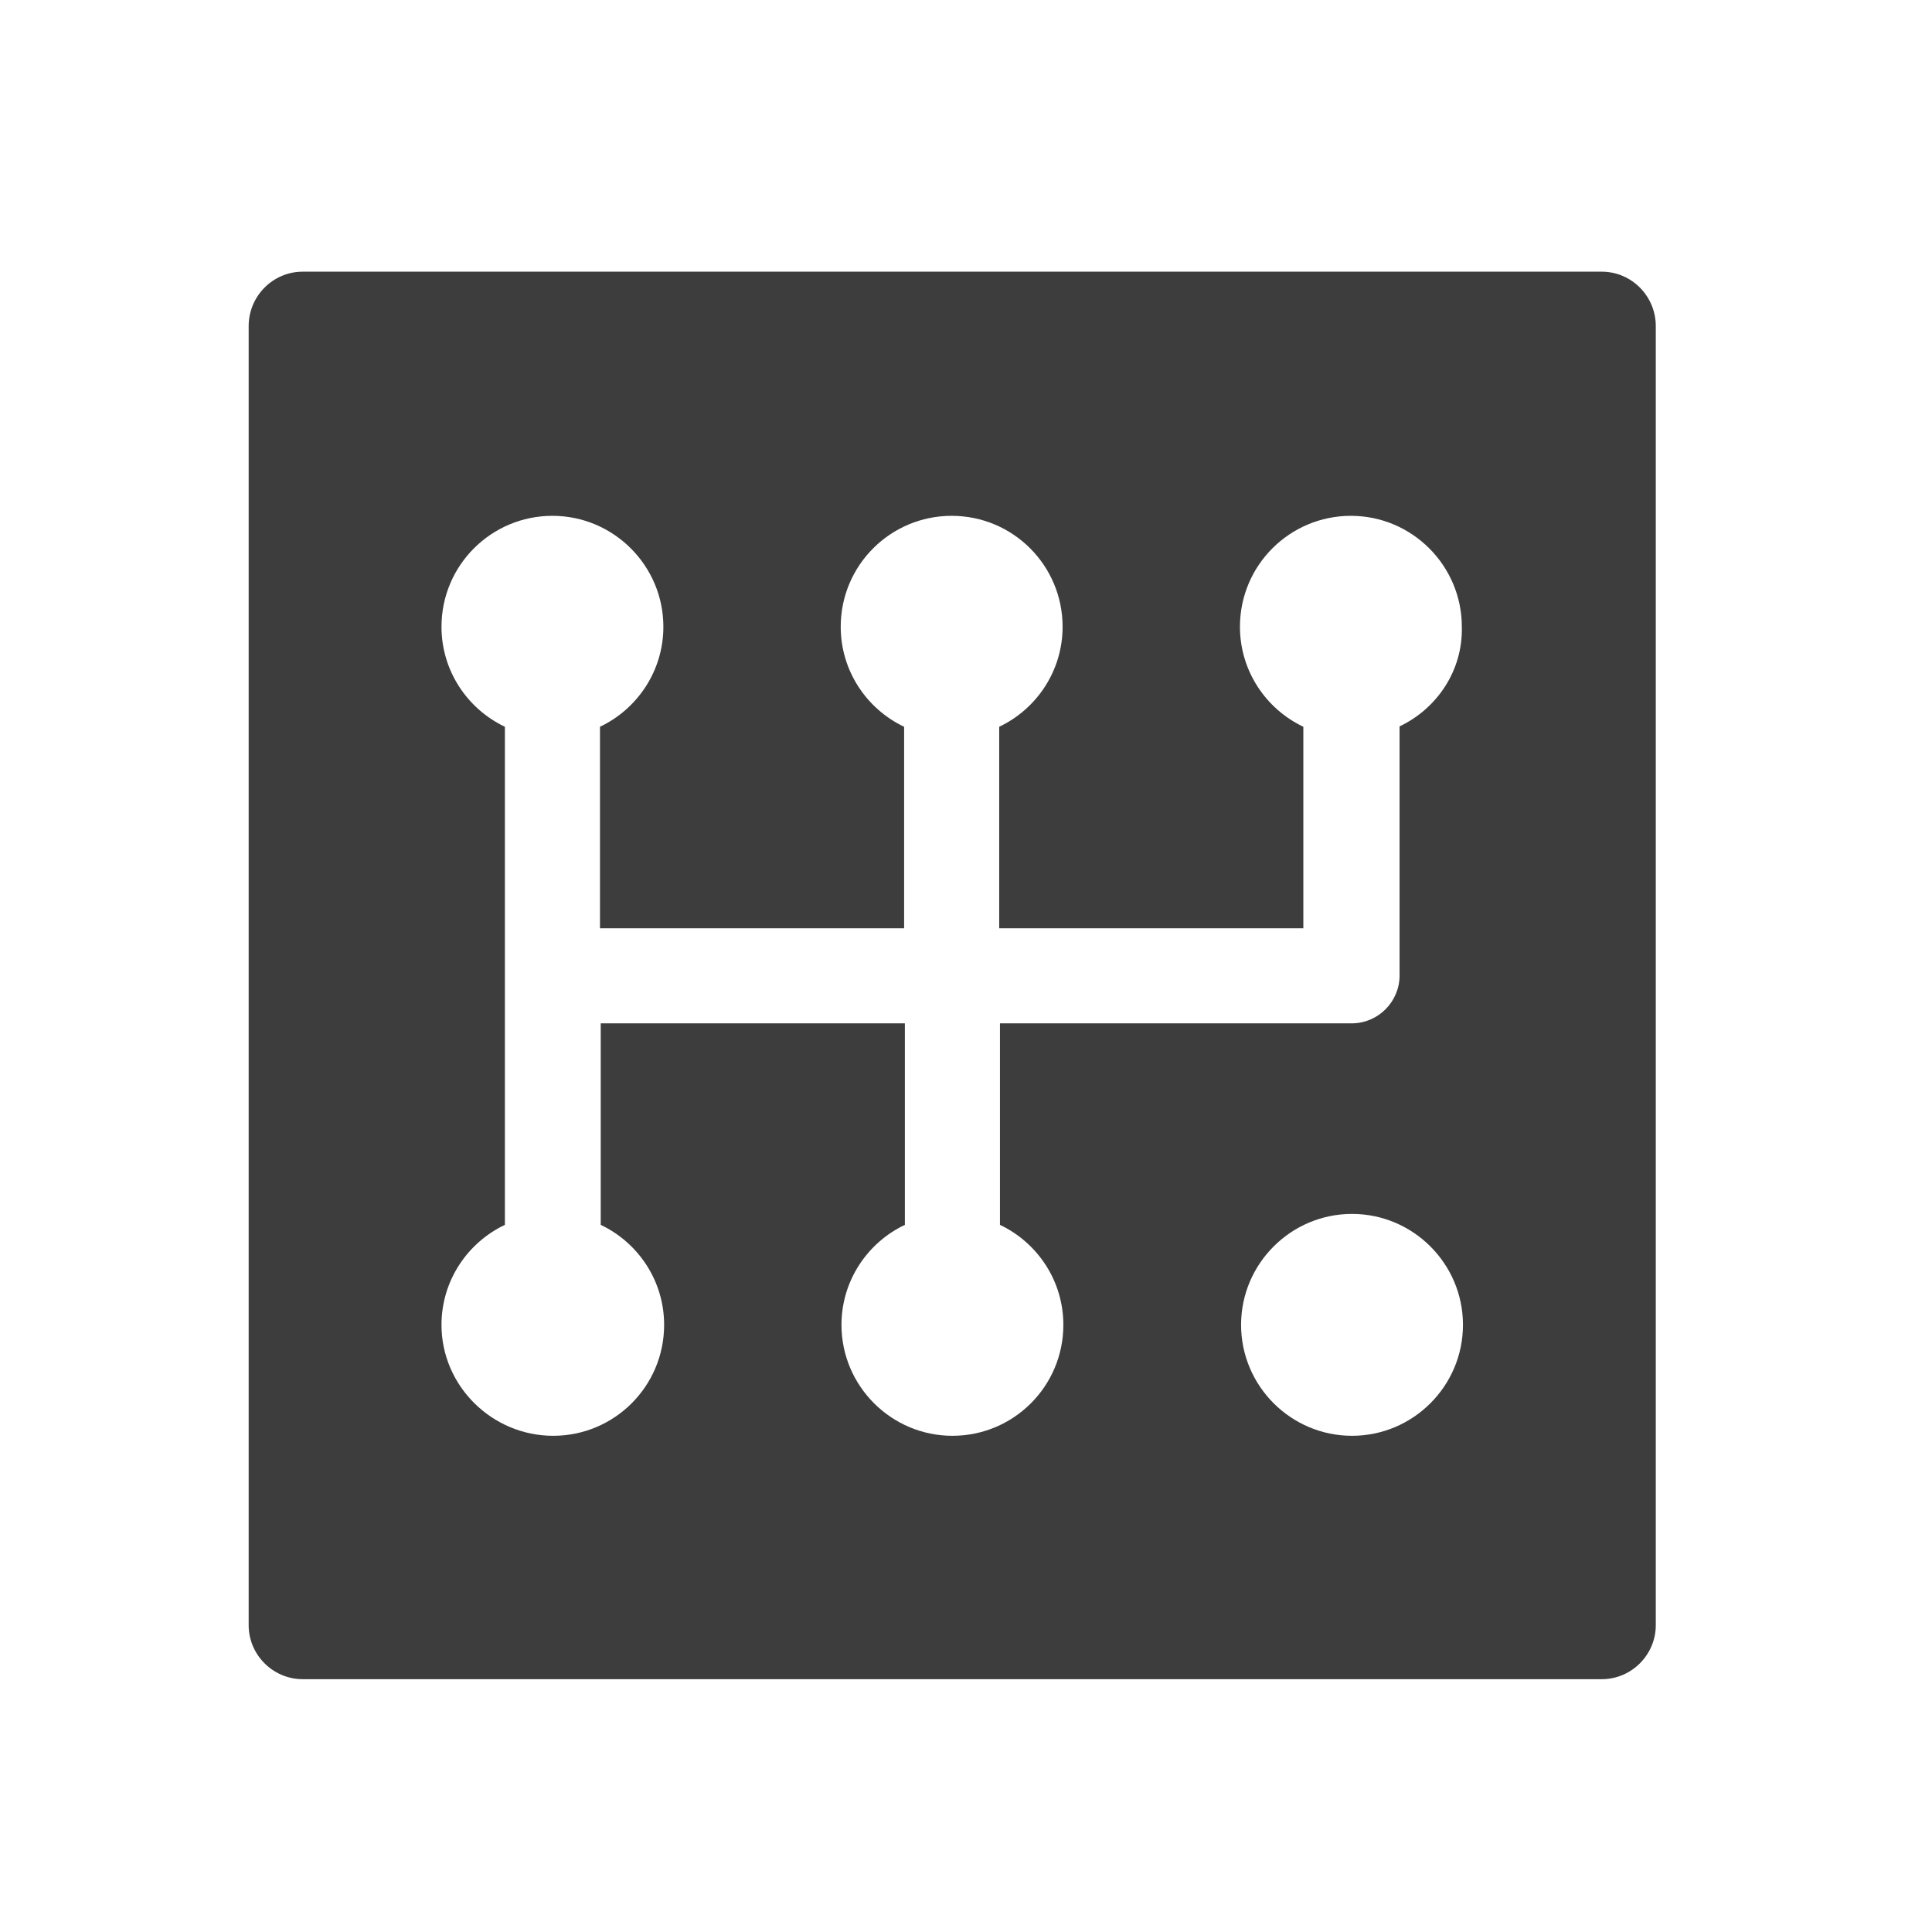<?xml version="1.0" encoding="utf-8"?>
<!-- Generator: Adobe Illustrator 25.2.3, SVG Export Plug-In . SVG Version: 6.00 Build 0)  -->
<svg version="1.1" id="Layer_1" xmlns="http://www.w3.org/2000/svg" xmlns:xlink="http://www.w3.org/1999/xlink" x="0px" y="0px"
	 viewBox="0 0 512 512" style="enable-background:new 0 0 512 512;" xml:space="preserve">
<style type="text/css">
	.st0{fill:#3D3D3D;}
</style>
<path class="st0" d="M424.5,72H80.2c-7.9,0-14.3,6.5-14.3,14.4v344.3c0,7.9,6.5,14.3,14.3,14.3h344.3c7.9,0,14.3-6.5,14.3-14.3V86.4
	C438.8,78.5,432.4,72,424.5,72z M358.3,380.5c-16.2,0-29.4-13.2-29.4-29.4c0-16.2,13.2-29.4,29.4-29.4c16.2,0,29.4,13.2,29.4,29.4
	C387.7,367.3,374.5,380.5,358.3,380.5z M370.9,192.5v66c0,7-5.7,12.7-12.7,12.7H265v53.4c9.9,4.7,16.8,14.8,16.8,26.5
	c0,16.3-13.2,29.4-29.4,29.4c-16.2,0-29.4-13.2-29.4-29.4c0-11.7,6.9-21.8,16.8-26.5v-53.4h-80.6v53.4c9.9,4.7,16.8,14.8,16.8,26.5
	c0,16.3-13.2,29.4-29.4,29.4S117,367.3,117,351.1c0-11.7,6.9-21.8,16.8-26.5v-132c-9.9-4.7-16.8-14.8-16.8-26.5
	c0-16.3,13.2-29.4,29.4-29.4s29.4,13.2,29.4,29.4c0,11.7-6.9,21.8-16.8,26.5v53.4h80.6v-53.4c-9.9-4.7-16.8-14.8-16.8-26.5
	c0-16.3,13.2-29.4,29.4-29.4c16.3,0,29.4,13.2,29.4,29.4c0,11.7-6.9,21.8-16.8,26.5v53.4h80.6v-53.4c-9.9-4.7-16.8-14.8-16.8-26.5
	c0-16.3,13.2-29.4,29.4-29.4c16.2,0,29.4,13.2,29.4,29.4C387.7,177.7,380.8,187.8,370.9,192.5z"/>
</svg>
